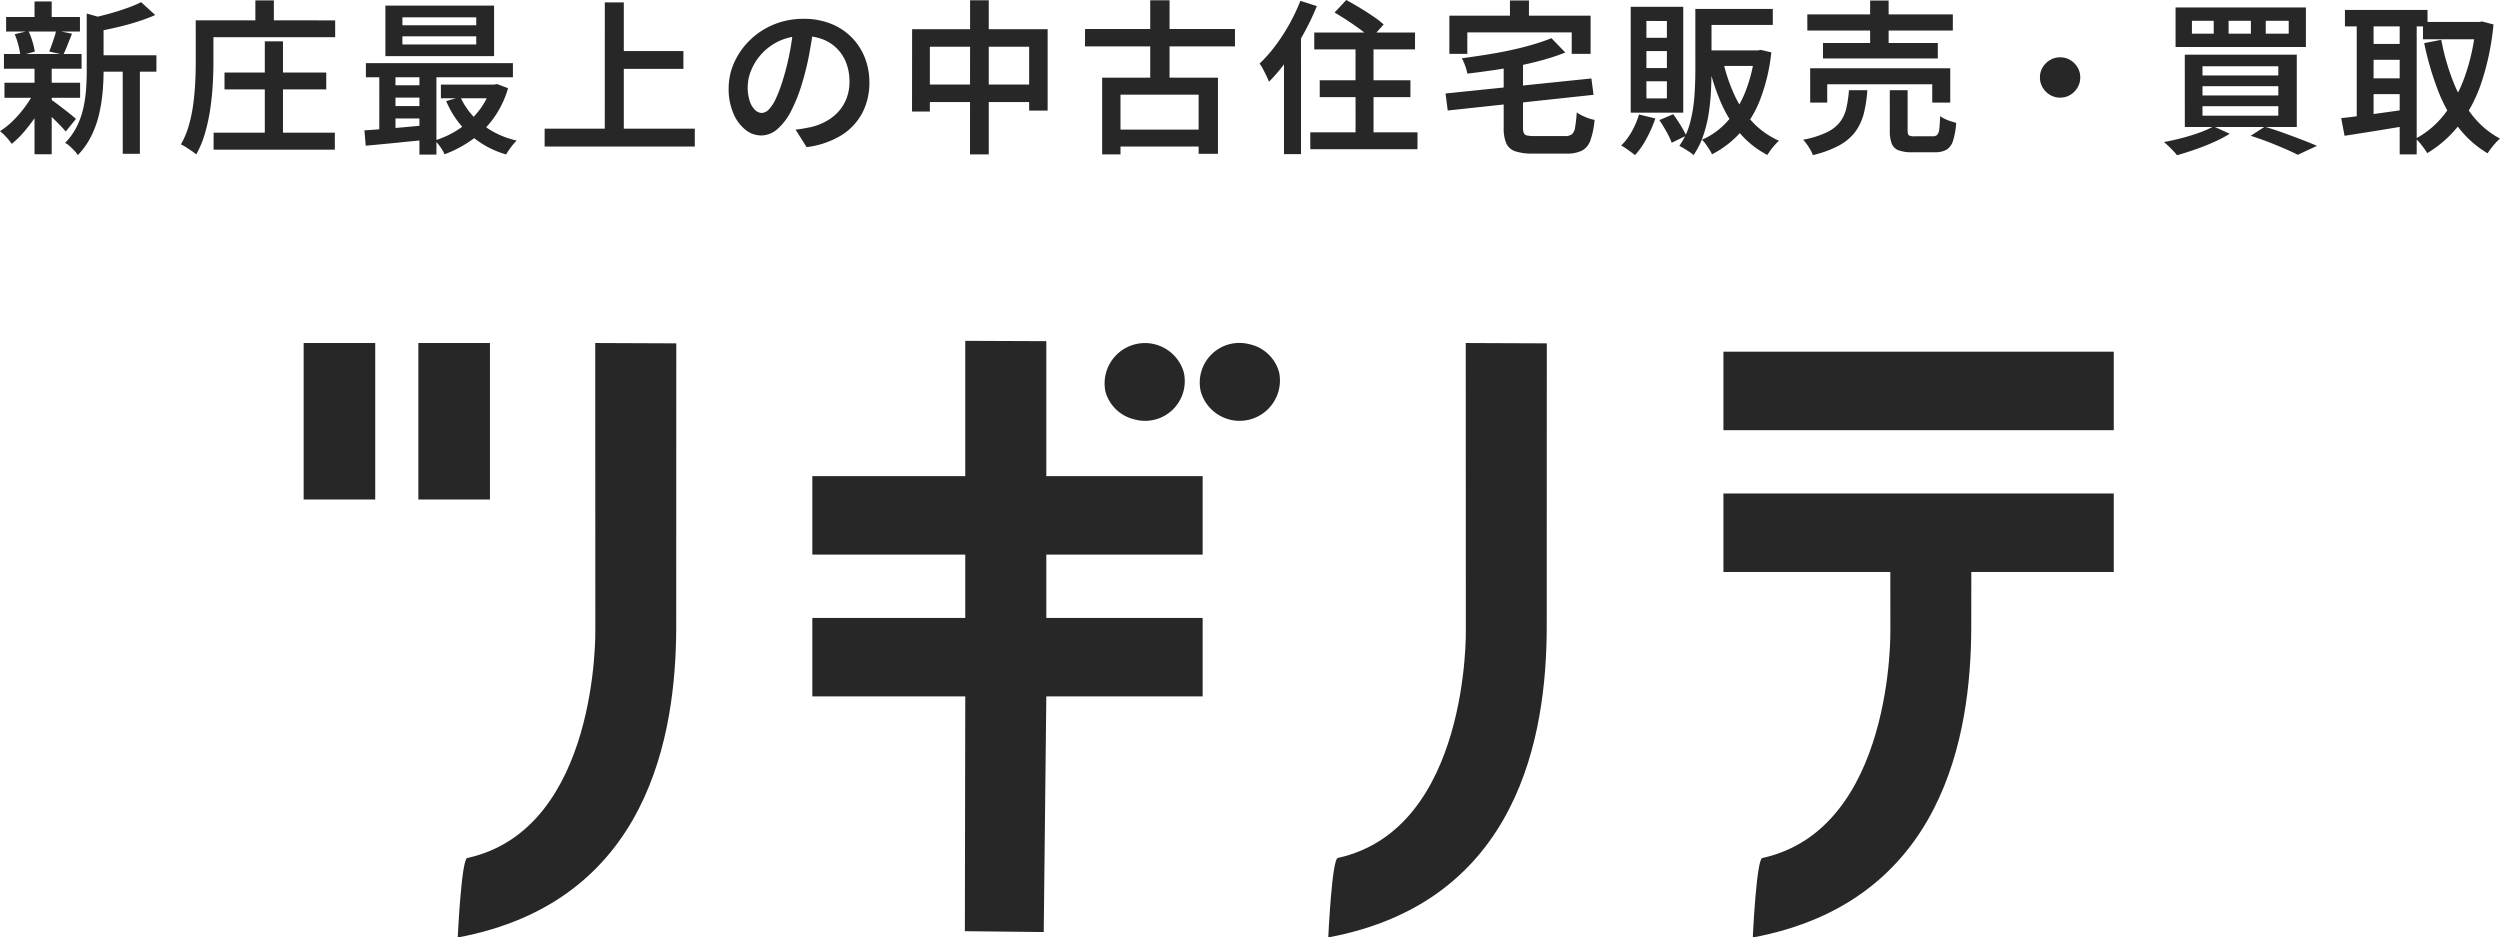 <svg xmlns="http://www.w3.org/2000/svg" width="211.876" height="79.452" viewBox="0 0 211.876 79.452"><g transform="translate(-1363.266 408.886)"><path d="M8.3-7.2h5.222V-5.81H8.3ZM.784-10.444H7.042v1.232H.784ZM.644-4.872H7.056V-3.6H.644ZM.6-7.308h6.58v1.246H.6Zm10.066.714h1.456V1.148H10.668ZM3.192-11.76H4.648v1.876H3.192Zm0,5.6H4.648V1.19H3.192Zm4.424-4.578,1.778.5q-.028.168-.35.238v4.172q0,.784-.077,1.7a13.691,13.691,0,0,1-.294,1.876A8.512,8.512,0,0,1,8.015-.385,6.433,6.433,0,0,1,6.86,1.26,2.165,2.165,0,0,0,6.573.889q-.189-.2-.4-.392A1.623,1.623,0,0,0,5.782.224a5.4,5.4,0,0,0,1-1.4A6.847,6.847,0,0,0,7.329-2.73,11.055,11.055,0,0,0,7.56-4.319q.056-.791.056-1.533Zm4.606-.966,1.2,1.092a15.3,15.3,0,0,1-1.54.574q-.84.266-1.715.469t-1.7.357a4.047,4.047,0,0,0-.2-.581,3.176,3.176,0,0,0-.28-.553q.77-.168,1.554-.385t1.484-.469A10.15,10.15,0,0,0,12.222-11.7ZM4.536-3.486q.154.1.462.329t.658.5q.35.266.637.5t.413.343L5.838-.742q-.168-.2-.441-.483t-.581-.588q-.308-.3-.6-.574t-.49-.441Zm-3.024-5.5,1.162-.28a6.076,6.076,0,0,1,.343.9,6.451,6.451,0,0,1,.2.854l-1.232.336a4.961,4.961,0,0,0-.161-.882A6.487,6.487,0,0,0,1.512-8.988ZM5.026-9.3,6.37-9.03q-.2.49-.385.966t-.357.812l-1.19-.266q.1-.252.21-.56t.217-.63A5.71,5.71,0,0,0,5.026-9.3ZM3.206-4.158l1.064.406a10.9,10.9,0,0,1-.833,1.519A14.5,14.5,0,0,1,2.38-.805,8.1,8.1,0,0,1,1.26.308,4.921,4.921,0,0,0,.805-.259,4.414,4.414,0,0,0,.266-.77a6.556,6.556,0,0,0,1.12-.9,9.724,9.724,0,0,0,1.029-1.2A9.129,9.129,0,0,0,3.206-4.158ZM19.292-5.74h8.624v1.428H19.292Zm-.924,5.1H28.644V.8H18.368Zm4.34-7.742h1.54V.07h-1.54Zm-.8-3.472h1.568v2.506H21.91Zm-4.326,1.694H28.672v1.428H17.584Zm-.728,0h1.5v3.556q0,.84-.056,1.855t-.21,2.072a15.639,15.639,0,0,1-.441,2.058A8.562,8.562,0,0,1,16.9,1.2,3.822,3.822,0,0,0,16.513.91q-.245-.168-.49-.322A3.893,3.893,0,0,0,15.6.35,7.273,7.273,0,0,0,16.282-1.3a12.422,12.422,0,0,0,.371-1.827q.119-.938.161-1.834t.042-1.652ZM34.37-8.806v.686h6.258v-.686Zm0-1.61v.672h6.258v-.672Zm-1.442-.994H42.14v4.284H32.928ZM31.276-6.538h12.46v1.2H31.276Zm6.356,1.82h4.69v1.162h-4.69Zm-4.3.056H36.6v1.05H33.334Zm0,1.764H36.6v1.05H33.334Zm5.95-.77a6.117,6.117,0,0,0,1.834,2.317A7.453,7.453,0,0,0,44.058.028a3.041,3.041,0,0,0-.322.35q-.168.21-.322.427a3.874,3.874,0,0,0-.252.4A7.918,7.918,0,0,1,40.068-.5,8.01,8.01,0,0,1,38.08-3.318Zm2.6-1.05h.266l.252-.042.924.35A8.3,8.3,0,0,1,42.1-1.869,8.073,8.073,0,0,1,40.25-.028,9.928,9.928,0,0,1,37.94,1.19a3.055,3.055,0,0,0-.357-.623,4.434,4.434,0,0,0-.455-.553A7.717,7.717,0,0,0,38.7-.665a7.711,7.711,0,0,0,1.379-1,6.547,6.547,0,0,0,1.092-1.288,6.092,6.092,0,0,0,.714-1.54ZM31.15-.84q.7-.042,1.582-.112t1.862-.161q.98-.091,1.96-.175l.014,1.232-2.807.28q-1.393.14-2.5.238Zm4.662-5.306h1.442V1.218H35.812Zm-3.4.028h1.372V-.406H32.41ZM52.374-7.56h5.81v1.512h-5.81ZM46.424-.98H59.15V.532H46.424Zm5.1-10.7h1.61V-.154H51.52Zm17.7,2.086q-.154,1.078-.371,2.275A22.367,22.367,0,0,1,68.264-4.9a13.372,13.372,0,0,1-.952,2.422,5.046,5.046,0,0,1-1.169,1.54,2.093,2.093,0,0,1-1.365.532,2.133,2.133,0,0,1-1.358-.5,3.527,3.527,0,0,1-1.015-1.407,5.223,5.223,0,0,1-.385-2.065,5.325,5.325,0,0,1,.49-2.254,6.185,6.185,0,0,1,1.351-1.89,6.307,6.307,0,0,1,2.016-1.3,6.579,6.579,0,0,1,2.5-.469,6.134,6.134,0,0,1,2.3.413,5.125,5.125,0,0,1,1.757,1.148,5.1,5.1,0,0,1,1.12,1.715,5.6,5.6,0,0,1,.392,2.1A5.5,5.5,0,0,1,73.339-2.3a4.975,4.975,0,0,1-1.785,1.89,7.415,7.415,0,0,1-2.926.994L67.69-.9q.392-.042.7-.1t.588-.112a4.991,4.991,0,0,0,1.267-.476,4.022,4.022,0,0,0,1.043-.8A3.612,3.612,0,0,0,72-3.521a3.889,3.889,0,0,0,.259-1.449A4.407,4.407,0,0,0,72-6.51a3.5,3.5,0,0,0-.763-1.225,3.432,3.432,0,0,0-1.225-.812,4.462,4.462,0,0,0-1.659-.287,4.723,4.723,0,0,0-2.009.406,4.7,4.7,0,0,0-1.477,1.05,4.682,4.682,0,0,0-.917,1.4,3.749,3.749,0,0,0-.315,1.442A3.636,3.636,0,0,0,63.812-3.3a1.82,1.82,0,0,0,.455.742.83.83,0,0,0,.553.245.887.887,0,0,0,.616-.308,3.371,3.371,0,0,0,.609-.959,13.3,13.3,0,0,0,.609-1.659,21.6,21.6,0,0,0,.532-2.149,21.525,21.525,0,0,0,.322-2.247Zm8.344.182H89.054v6.9H87.486V-7.924H79.072v5.488H77.56Zm.784,4.69H88.368v1.484H78.344Zm4.13-7.14h1.582V1.2H82.474Zm9.744,2.436H104.93v1.47H92.218ZM94.542-.9h7.994V.532H94.542Zm3.206-10.962h1.638V-4.48H97.748ZM93.674-5.306h9.814V1.148H101.85V-3.864H95.228V1.2H93.674ZM111.65-9.128h8.54V-7.7h-8.54Zm.462,4.046H119.8v1.428h-7.686Zm-.8,4.41H120.4V.756h-9.086Zm3.836-8.022h1.526V.238H115.15Zm-1.778-2.128.994-1.064q.518.28,1.12.644t1.148.735a7.862,7.862,0,0,1,.9.693l-1.064,1.19a7.881,7.881,0,0,0-.847-.714q-.525-.392-1.12-.784T113.372-10.822Zm-2.9-.994,1.4.448a21.565,21.565,0,0,1-1.127,2.352A23.239,23.239,0,0,1,109.354-6.8a14.4,14.4,0,0,1-1.54,1.841q-.07-.182-.21-.476t-.294-.588a3.312,3.312,0,0,0-.294-.476,11.754,11.754,0,0,0,1.33-1.5,15.866,15.866,0,0,0,1.19-1.834A15.994,15.994,0,0,0,110.474-11.816Zm-1.386,3.794,1.428-1.428.014.014V1.176h-1.442Zm22.666-.63,1.176,1.218a18.078,18.078,0,0,1-1.841.616q-1,.28-2.086.5t-2.2.385q-1.113.161-2.177.287a3.536,3.536,0,0,0-.182-.665,4.5,4.5,0,0,0-.28-.637q1.036-.14,2.1-.308t2.065-.385q1-.217,1.876-.476A15.453,15.453,0,0,0,131.754-8.652Zm-8.974,4.69,12.362-1.274.182,1.386L122.962-2.52Zm4.928-2.646h1.638v5.544a1.168,1.168,0,0,0,.07.462.377.377,0,0,0,.28.2,2.993,2.993,0,0,0,.63.049H132.9a.947.947,0,0,0,.574-.147.928.928,0,0,0,.28-.581,11.112,11.112,0,0,0,.14-1.274,3.707,3.707,0,0,0,.448.259,4.668,4.668,0,0,0,.546.231,3.336,3.336,0,0,0,.518.14,7.007,7.007,0,0,1-.35,1.729,1.569,1.569,0,0,1-.714.875,2.881,2.881,0,0,1-1.33.252h-2.842a4.5,4.5,0,0,1-1.5-.2,1.261,1.261,0,0,1-.749-.672,3.241,3.241,0,0,1-.217-1.316Zm.532-5.236h1.61V-9.38h-1.61ZM123.1-10.556h11.97v3.234h-1.6v-1.82h-8.848v1.82H123.1Zm21.28-.574h6.132v1.358h-6.132Zm-.434,0h1.372v5.236q0,.826-.049,1.771a18.079,18.079,0,0,1-.2,1.911,10.893,10.893,0,0,1-.462,1.855,6.646,6.646,0,0,1-.812,1.617,2.236,2.236,0,0,0-.35-.273Q143.22.84,142.989.7t-.4-.224a5.963,5.963,0,0,0,.917-1.988,12.2,12.2,0,0,0,.364-2.247q.077-1.141.077-2.135Zm5.04,3.514h.266l.252-.042.882.21a15.75,15.75,0,0,1-.931,3.962A9.322,9.322,0,0,1,147.77-.665a8.313,8.313,0,0,1-2.408,1.855,3.585,3.585,0,0,0-.231-.413q-.147-.231-.308-.455a2.326,2.326,0,0,0-.315-.364,6.234,6.234,0,0,0,2.135-1.54,8.354,8.354,0,0,0,1.519-2.471,12.7,12.7,0,0,0,.826-3.311Zm-2.688.91a14.173,14.173,0,0,0,.966,2.877,8.577,8.577,0,0,0,1.554,2.31A6.966,6.966,0,0,0,151.032.042q-.154.14-.35.357a5.1,5.1,0,0,0-.357.441q-.161.224-.273.406a7.739,7.739,0,0,1-2.31-1.82,10.312,10.312,0,0,1-1.617-2.6,17.905,17.905,0,0,1-1.057-3.269Zm-1.526-.91h4.592V-6.3h-4.592Zm-5.6,5.432,1.386.336a10.978,10.978,0,0,1-.749,1.708,6.875,6.875,0,0,1-.973,1.4q-.14-.112-.35-.266t-.434-.308a3.393,3.393,0,0,0-.392-.238,5.163,5.163,0,0,0,.9-1.19A7.211,7.211,0,0,0,139.174-2.184Zm1.722.476,1.176-.5q.308.42.623.931a7.734,7.734,0,0,1,.483.889l-1.232.6a6.375,6.375,0,0,0-.441-.931Q141.2-1.26,140.9-1.708ZM139.8-7.56v1.442h1.736V-7.56ZM139.8-5v1.456h1.736V-5Zm0-5.11V-8.68h1.736v-1.428Zm-1.33-1.2h4.452v8.974h-4.452Zm14.966.644h12.334V-9.3H153.44Zm1.33,2.422h9.73V-6.93h-9.73ZM153.678-6.1H165.55v2.912h-1.526V-4.746h-8.9v1.554h-1.442Zm5.082-5.74h1.568v4.326H158.76Zm1.666,7.6h1.512V-.826q0,.322.1.406a.922.922,0,0,0,.5.084h1.54a.51.51,0,0,0,.364-.119.834.834,0,0,0,.175-.483q.049-.364.077-1.106a2.811,2.811,0,0,0,.392.231,3.577,3.577,0,0,0,.5.2q.259.084.469.14a6.591,6.591,0,0,1-.273,1.526,1.313,1.313,0,0,1-.56.756,2.033,2.033,0,0,1-1,.21h-1.876a3.262,3.262,0,0,1-1.183-.168,1,1,0,0,1-.574-.567,3.02,3.02,0,0,1-.161-1.1Zm-3.458,0h1.554a10.95,10.95,0,0,1-.287,1.932,4.54,4.54,0,0,1-.7,1.547A4.152,4.152,0,0,1,156.184.413a9,9,0,0,1-2.282.847,2.042,2.042,0,0,0-.2-.441A5.171,5.171,0,0,0,153.4.343a3.247,3.247,0,0,0-.322-.385,8.286,8.286,0,0,0,1.995-.623,3.117,3.117,0,0,0,1.134-.882,3.084,3.084,0,0,0,.539-1.183A10.829,10.829,0,0,0,156.968-4.242ZM174.86-7.028a1.641,1.641,0,0,1,.861.231,1.77,1.77,0,0,1,.616.616,1.641,1.641,0,0,1,.231.861,1.652,1.652,0,0,1-.231.854,1.751,1.751,0,0,1-.616.623,1.641,1.641,0,0,1-.861.231,1.652,1.652,0,0,1-.854-.231,1.733,1.733,0,0,1-.623-.623,1.652,1.652,0,0,1-.231-.854,1.641,1.641,0,0,1,.231-.861,1.751,1.751,0,0,1,.623-.616A1.652,1.652,0,0,1,174.86-7.028Zm17.43-3.094V-9.03h1.946v-1.092Zm-3.15,0V-9.03h1.89v-1.092Zm-3.108,0V-9.03h1.848v-1.092Zm-1.386-1.134h11.046V-7.9H184.646Zm2.282,6.678v.784h6.426v-.784Zm0,1.694v.8h6.426v-.8Zm0-3.388v.784h6.426v-.784Zm-1.5-.98h9.492V-1.12H185.43Zm5.586,6.874,1.19-.77q.8.238,1.61.532t1.547.574q.735.28,1.267.518l-1.624.756q-.434-.224-1.071-.5T192.549.161Q191.8-.126,191.016-.378Zm-3.15-.8,1.372.63a11.641,11.641,0,0,1-1.351.707q-.763.343-1.575.623t-1.54.49a3.565,3.565,0,0,0-.315-.364q-.2-.21-.413-.413t-.378-.343q.756-.14,1.533-.343t1.47-.455A8.363,8.363,0,0,0,187.866-1.176Zm17.752-8.848H210.5v1.47h-4.886ZM199-11.046h7v1.4h-7Zm1.792,2.884h3.444v1.344h-3.444Zm0,2.912h3.444v1.344h-3.444Zm9.3-4.774h.266l.266-.042.966.252a22.1,22.1,0,0,1-1.022,4.928,12.29,12.29,0,0,1-1.876,3.57,9.819,9.819,0,0,1-2.716,2.408,6.9,6.9,0,0,0-.455-.651,4.252,4.252,0,0,0-.525-.581,7.6,7.6,0,0,0,2.443-2.072,11.447,11.447,0,0,0,1.736-3.234,17.85,17.85,0,0,0,.917-4.242Zm-2.926,1.512a19.277,19.277,0,0,0,.994,3.5,11.345,11.345,0,0,0,1.631,2.891A7.385,7.385,0,0,0,212.142-.14a3.79,3.79,0,0,0-.371.364q-.2.224-.378.455t-.3.427a8.692,8.692,0,0,1-2.52-2.254,12.821,12.821,0,0,1-1.722-3.164,25.872,25.872,0,0,1-1.134-3.92ZM200-10.486h1.428v9.142H200Zm3.64,0h1.442V1.2h-1.442Zm-4.956,8.61q.686-.07,1.582-.189t1.9-.259l1.995-.28.084,1.372q-1.386.238-2.786.462t-2.492.392Z" transform="translate(1363 -397)" fill="#272727"/><g transform="translate(1215.604 -450.693)"><path d="M69.534,7.162l-6.87-.028.008,24.3S63,48.329,51.818,50.78c-.5.109-.806,6.735-.806,6.735,16.232-3.027,18.484-17.272,18.516-26.2Z" transform="translate(135.444 63.744)" fill="#272727"/><path d="M107.681,7.162l-6.87-.028.008,24.3s.331,16.89-10.854,19.341c-.5.109-.806,6.735-.806,6.735,16.232-3.027,18.484-17.272,18.516-26.2Z" transform="translate(171.074 63.744)" fill="#272727"/><path d="M126.284,16.163l-6.87-.028.008,7.642s.331,16.888-10.854,19.34c-.5.111-.807,6.735-.807,6.735,16.232-3.027,18.484-17.272,18.516-26.2Z" transform="translate(188.45 71.407)" fill="#272727"/><path d="M86.381,7.062l-6.87-.028V18.5H66.55v6.65H79.511v5.367H66.55v6.65H79.511l-.033,19.9,6.684.072.219-19.969h13.25v-6.65H86.381V25.148h13.25V18.5H86.381Z" transform="translate(149.957 63.659)" fill="#272727"/><path d="M81.911,13.6a3.361,3.361,0,0,0,4.172-3.992,3.421,3.421,0,0,0-6.64,1.629A3.33,3.33,0,0,0,81.911,13.6" transform="translate(161.904 63.752)" fill="#272727"/><path d="M87.791,7.241a3.359,3.359,0,0,0-4.17,3.992A3.42,3.42,0,0,0,90.259,9.6a3.33,3.33,0,0,0-2.468-2.362" transform="translate(165.806 63.751)" fill="#272727"/><rect width="33.082" height="6.652" transform="translate(293.723 71.613)" fill="#272727"/><rect width="6.067" height="13.263" transform="translate(173.396 70.878)" fill="#272727"/><rect width="6.067" height="13.263" transform="translate(183.118 70.878)" fill="#272727"/><rect width="33.082" height="6.652" transform="translate(293.723 83.63)" fill="#272727"/></g></g></svg>